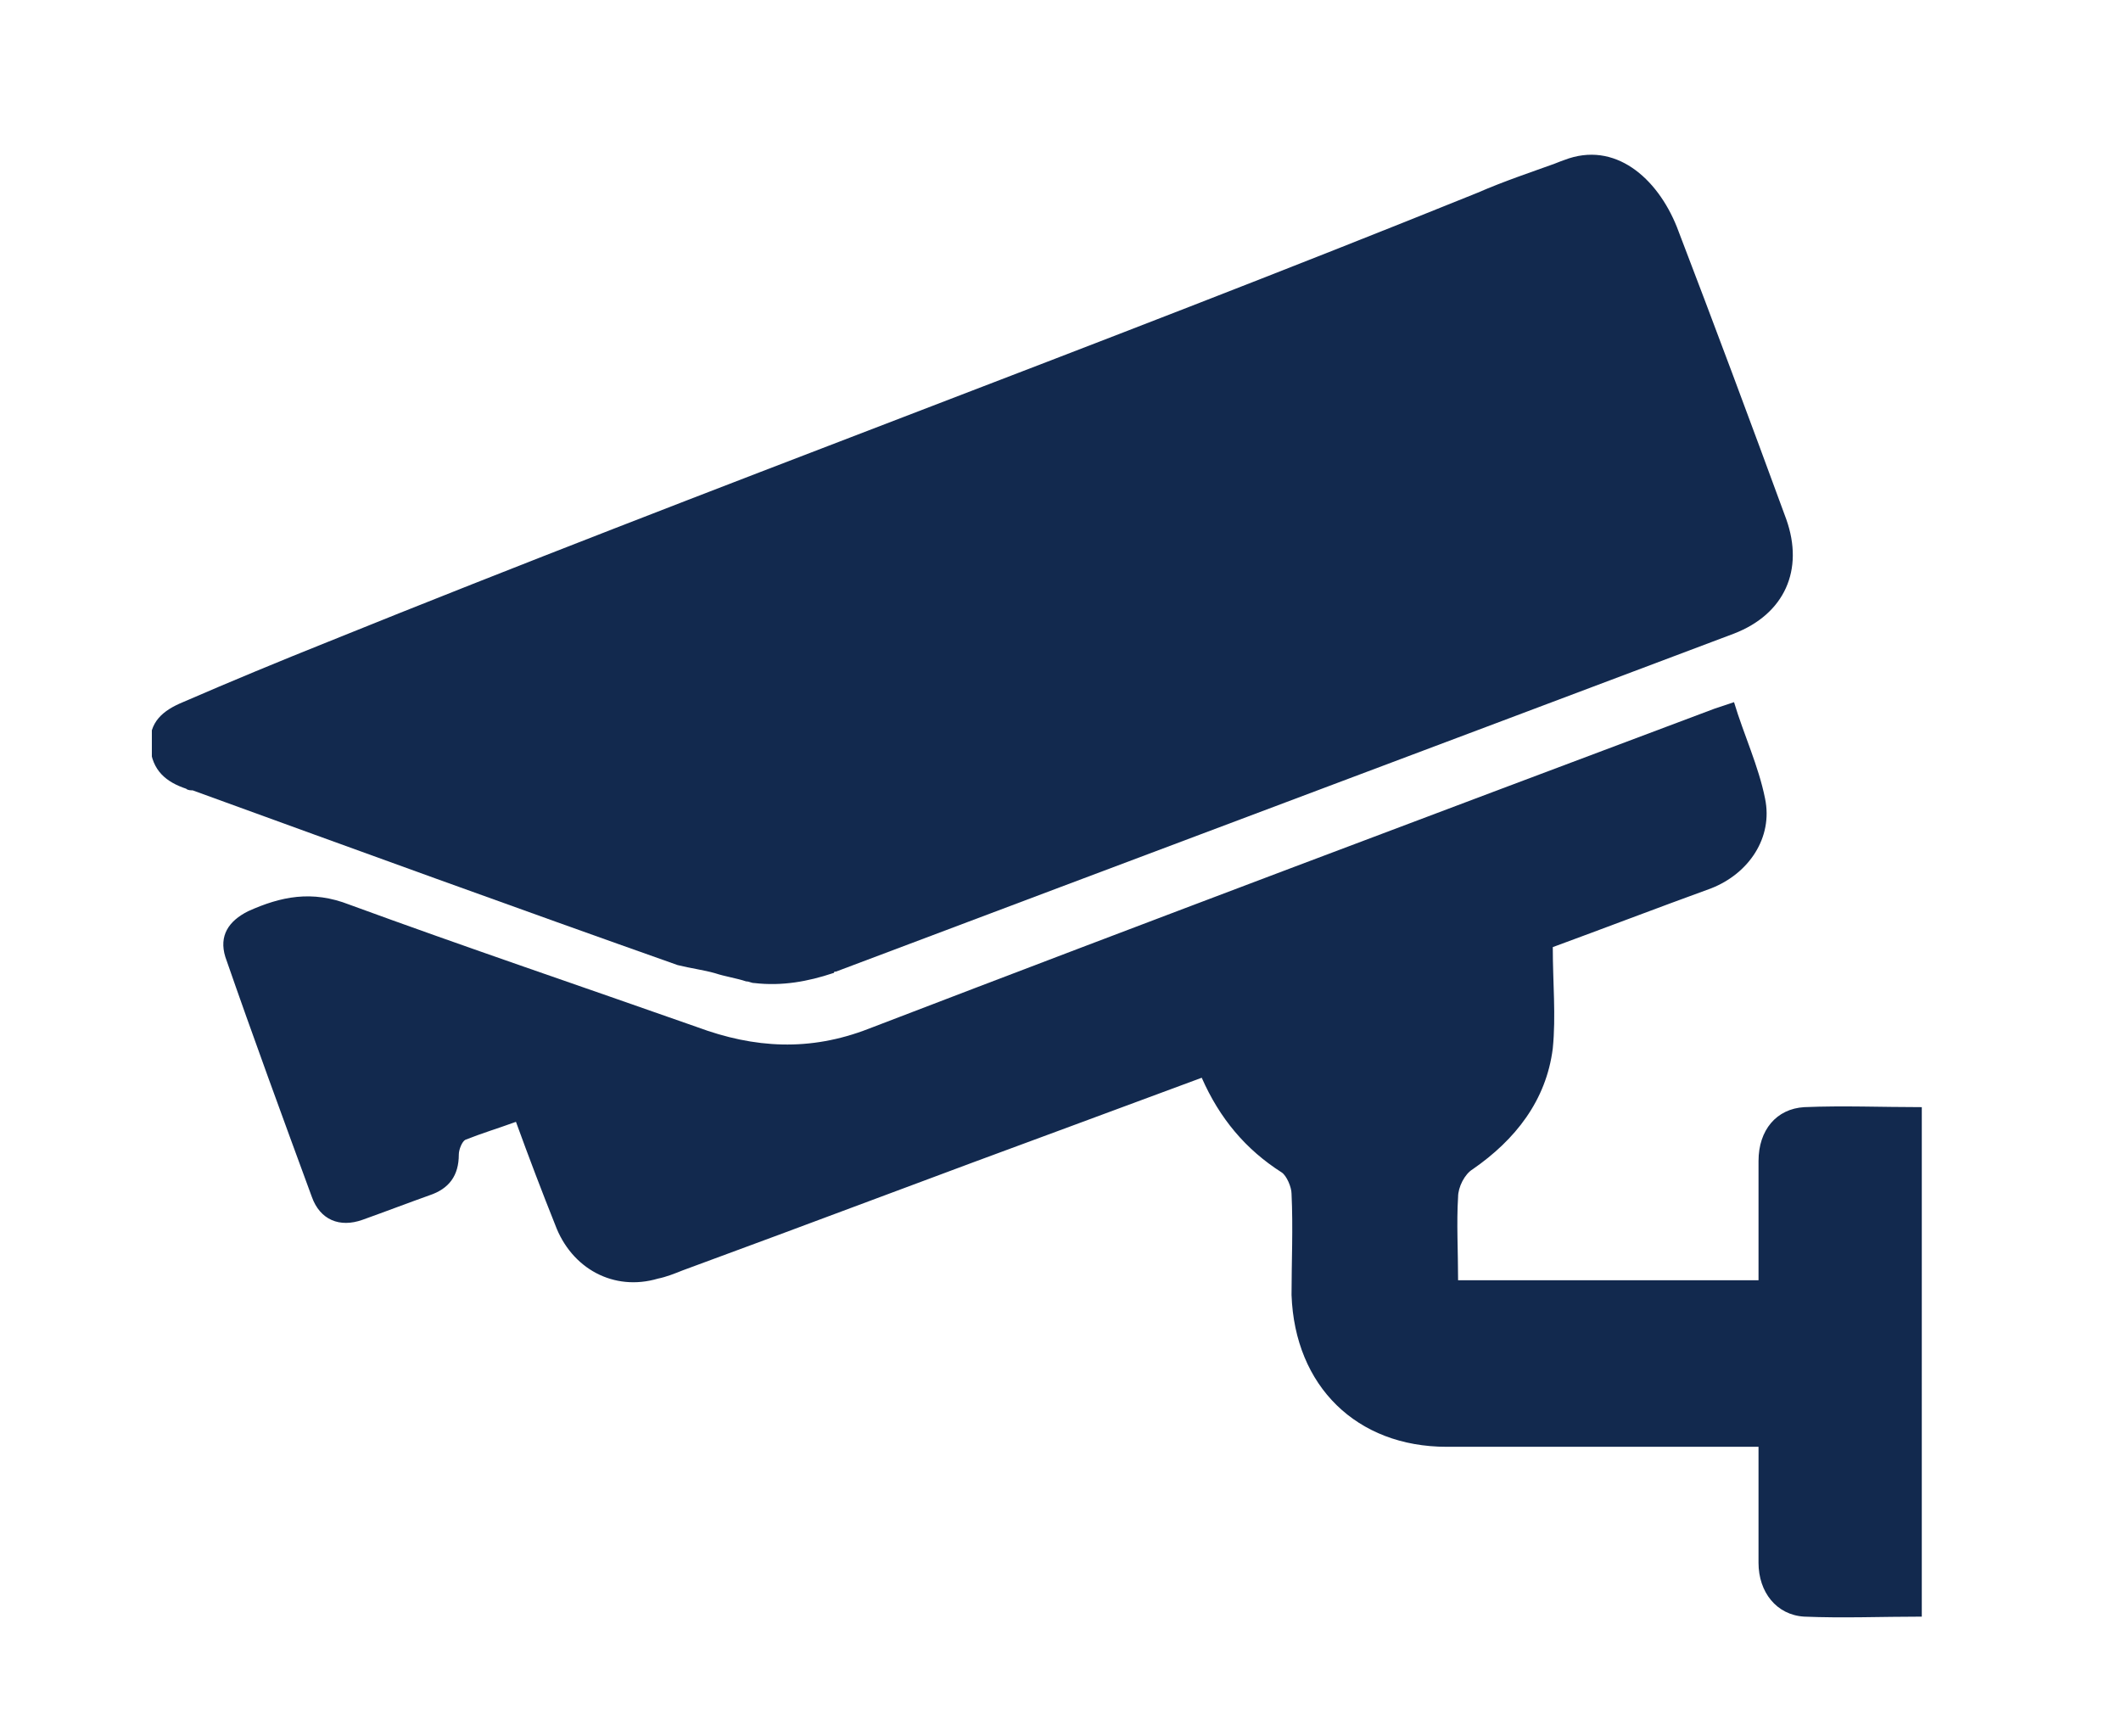 <?xml version="1.0" encoding="utf-8"?>
<!-- Generator: Adobe Illustrator 27.5.0, SVG Export Plug-In . SVG Version: 6.00 Build 0)  -->
<svg version="1.1" id="Layer_1" xmlns="http://www.w3.org/2000/svg" xmlns:xlink="http://www.w3.org/1999/xlink" x="0px" y="0px"
	 viewBox="0 0 129.9 106.3" style="enable-background:new 0 0 129.9 106.3;" xml:space="preserve">
<style type="text/css">
	.st0{clip-path:url(#SVGID_00000038395662273627320310000010306447189098381978_);fill:#12294E;}
</style>
<g>
	<defs>
		<rect id="SVGID_1_" x="9.3" y="9.4" width="108.5" height="89.7"/>
	</defs>
	<clipPath id="SVGID_00000057836686749561604090000015638848827604154768_">
		<use xlink:href="#SVGID_1_"  style="overflow:visible;"/>
	</clipPath>
	<path style="clip-path:url(#SVGID_00000057836686749561604090000015638848827604154768_);fill:#12294E;" d="M43.8,59.6
		c0.6,0.2,1.3,0.3,1.9,0.5c0.2,0,0.3,0.1,0.5,0.1c1.7,0.2,3.3-0.1,4.8-0.6c0,0,0.1,0,0.1-0.1c0,0,0.1,0,0.1,0
		c18.3-6.9,36.7-13.8,55-20.7c3.1-1.2,4.3-3.9,3.2-7c-2.2-6-4.4-11.9-6.7-17.9c-1.2-3-3.8-5.3-6.9-4.1c-0.3,0.1-0.5,0.2-0.8,0.3
		c-1.1,0.4-2.9,1-4.5,1.7c-23.5,9.5-46.9,18-70.4,27.5c-3,1.2-5.9,2.4-8.9,3.7c-1.2,0.5-2.1,1.2-2,2.7c0.1,1.5,1,2.2,2.2,2.6
		c0.1,0.1,0.3,0.1,0.4,0.1c9.9,3.6,19.8,7.2,29.7,10.7C42.3,59.3,43.1,59.4,43.8,59.6"/>
	<path style="clip-path:url(#SVGID_00000057836686749561604090000015638848827604154768_);fill:#12294E;" d="M110.5,67.8
		c-1.7,0.1-2.8,1.4-2.8,3.3c0,0.5,0,3,0,6.4h0c0,0.3,0,0.6,0,0.9H89.3c0-1.8-0.1-3.5,0-5.1c0-0.6,0.4-1.4,0.9-1.7
		c2.6-1.8,4.5-4.2,4.9-7.4c0.2-2,0-4,0-6.2c3-1.1,6.4-2.4,9.7-3.6c2.3-0.9,3.8-3.1,3.3-5.5c-0.4-2-1.3-3.9-1.9-5.9
		c-0.6,0.2-0.9,0.3-1.2,0.4c-17.3,6.5-34.6,13-51.8,19.6c-3.6,1.4-7,1.2-10.5-0.1c-7.1-2.5-14.2-4.9-21.3-7.5
		c-2.3-0.9-4.2-0.5-6.2,0.4c-1.2,0.6-1.8,1.5-1.4,2.8c1.7,4.9,3.5,9.8,5.3,14.7c0.5,1.4,1.7,1.9,3.1,1.4c1.4-0.5,2.7-1,4.1-1.5
		c1.2-0.4,1.8-1.2,1.8-2.5c0-0.3,0.2-0.8,0.4-0.9c1-0.4,2-0.7,3.1-1.1c0.8,2.2,1.6,4.3,2.4,6.3c1,2.7,3.6,4.1,6.3,3.3
		c0.5-0.1,1-0.3,1.5-0.5c7.9-2.9,15.8-5.9,23.7-8.8c2.7-1,5.4-2,8.1-3c1.1,2.5,2.7,4.4,4.9,5.8c0.3,0.2,0.6,0.9,0.6,1.3
		c0.1,2.1,0,4.2,0,6.2c0.2,5.6,4,9.3,9.5,9.3c6.3,0,12.7,0,19.1,0v0.7h0c0,3.4,0,5.9,0,6.4c0,1.8,1.1,3.2,2.8,3.3
		c2.4,0.1,4.7,0,7.2,0v-9.7V77.5v-9.7C115.2,67.8,112.9,67.7,110.5,67.8"/>
</g>
</svg>
